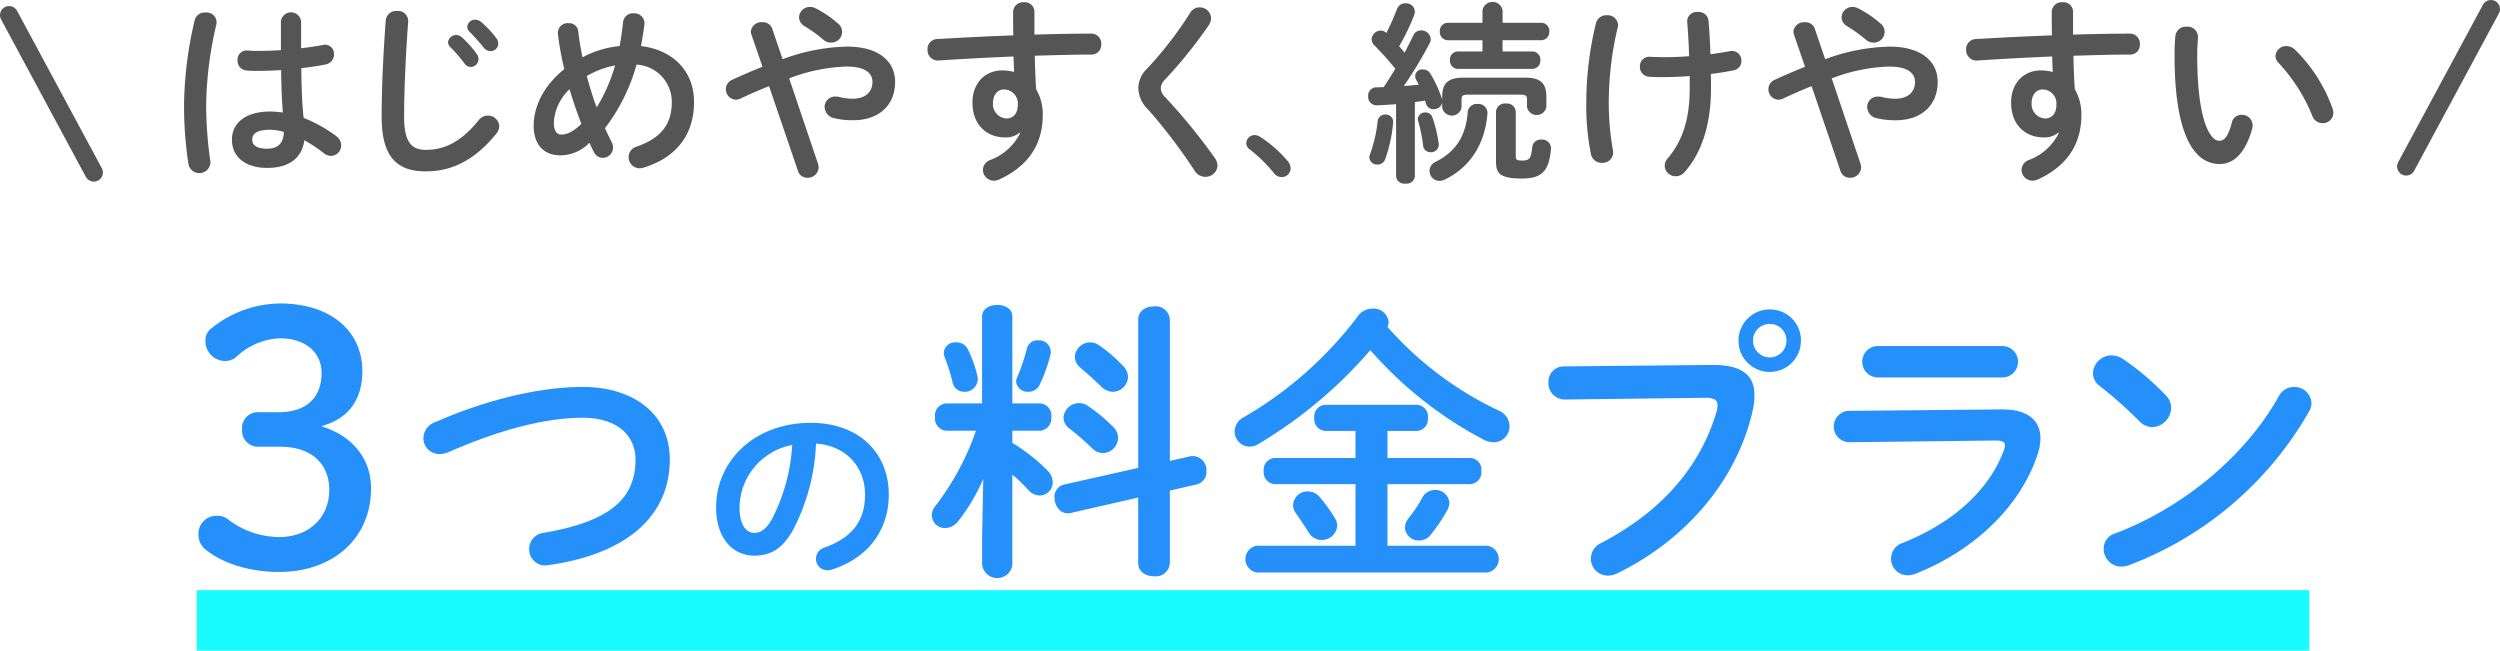 <svg xmlns="http://www.w3.org/2000/svg" id="見出し" width="1239" height="322.5" viewBox="0 0 413 107.5"><defs><style>.cls-2{fill-rule:evenodd;fill:none;stroke:#555;stroke-linecap:round;stroke-linejoin:round;stroke-width:3px}</style></defs><path id="はじめやすく_続けやすい" d="M218.234 204.011a1.676 1.676 0 0 0-3.327 0v4.768c-1.376.1-2.688.128-3.936.128-.576 0-1.088-.032-1.568-.064a1.513 1.513 0 0 0-1.664 1.6 1.614 1.614 0 0 0 1.472 1.7 15 15 0 0 0 1.76.064c1.248 0 2.592-.032 3.968-.128.032 2.336.1 4.671.288 7.007a16.5 16.5 0 0 0-2.112-.16c-4.16 0-6.3 1.984-6.3 4.64 0 2.88 2.24 4.672 5.824 4.672 3.968 0 5.791-1.92 6.143-4.576a25 25 0 0 1 3.168 2.112 2.03 2.03 0 0 0 1.216.48 1.735 1.735 0 0 0 1.7-1.728 1.94 1.94 0 0 0-.864-1.568 22.4 22.4 0 0 0-5.344-2.976c-.288-2.72-.352-5.471-.384-8.223 1.376-.16 2.752-.352 4-.608a1.69 1.69 0 0 0 1.408-1.7 1.492 1.492 0 0 0-1.92-1.5 49 49 0 0 1-3.52.512v-4.448Zm-5.6 21.055c-1.6 0-2.464-.512-2.464-1.5 0-.928.7-1.632 2.944-1.632a9 9 0 0 1 2.272.352c-.031 2.014-1.119 2.78-2.751 2.78Zm-11.967-21.247a63.2 63.2 0 0 0-1.76 13.855 62 62 0 0 0 .736 9.984 1.829 1.829 0 0 0 3.616-.448 66 66 0 0 1-.7-9.5 61 61 0 0 1 1.695-13.215 1.642 1.642 0 0 0-1.823-1.92 1.67 1.67 0 0 0-1.763 1.244Zm30.88 15.967c0 6.656 2.527 9.024 7.295 9.024 4.16 0 8.031-1.728 11.679-6.272a1.9 1.9 0 0 0 .448-1.184 1.847 1.847 0 0 0-1.888-1.76 1.94 1.94 0 0 0-1.536.8c-2.943 3.648-5.727 4.864-8.7 4.864-2.272 0-3.584-1.152-3.584-5.44 0-4.927.32-11.007.672-15.743a1.673 1.673 0 0 0-1.856-1.759 1.72 1.72 0 0 0-1.856 1.6c-.353 4.703-.673 10.784-.673 15.87Zm11.295-11.551a23 23 0 0 1 2.368 2.72 1.28 1.28 0 0 0 1.055.608 1.3 1.3 0 0 0 1.28-1.28 1.34 1.34 0 0 0-.288-.864 16 16 0 0 0-2.5-2.784 1.34 1.34 0 0 0-2.24.864 1.14 1.14 0 0 0 .326.736Zm3.2-2.528c.736.768 1.632 1.728 2.368 2.656a1.4 1.4 0 0 0 1.12.576 1.25 1.25 0 0 0 1.28-1.216 1.5 1.5 0 0 0-.352-.96 16 16 0 0 0-2.464-2.624 1.54 1.54 0 0 0-.96-.384 1.284 1.284 0 0 0-1.343 1.184 1.06 1.06 0 0 0 .351.768m22.4 15.967a30.8 30.8 0 0 0 5.216-10.5 6.165 6.165 0 0 1 5.823 6.175c0 3.744-1.824 5.952-5.759 7.36a1.815 1.815 0 0 0-1.376 1.728 1.835 1.835 0 0 0 1.854 1.863 3 3 0 0 0 .7-.128c5.279-1.664 8.255-5.344 8.255-10.848 0-5.023-3.424-8.575-8.767-9.215a57 57 0 0 0 .576-3.616 1.664 1.664 0 0 0-1.792-1.792 1.635 1.635 0 0 0-1.728 1.376 64 64 0 0 1-.576 4.032 16.5 16.5 0 0 0-6.144 1.856c-.288-1.44-.544-2.88-.7-4.288a1.487 1.487 0 0 0-1.6-1.344 1.606 1.606 0 0 0-1.76 1.728 48 48 0 0 0 1.056 5.856c-3.584 2.88-5.056 6.367-5.056 9.343 0 3.2 1.728 4.9 4.416 4.9a6.73 6.73 0 0 0 4.8-2.08c.224.544.48 1.056.736 1.536a1.61 1.61 0 0 0 1.44.96 1.73 1.73 0 0 0 1.728-1.664 1.95 1.95 0 0 0-.224-.9c-.381-.77-.76-1.538-1.117-2.338Zm-1.376-3.424c-.64-1.728-1.152-3.455-1.632-5.183a14.5 14.5 0 0 1 4.672-1.76 27.4 27.4 0 0 1-3.039 6.943Zm-2.528 2.72c-1.44 1.376-2.431 1.76-3.327 1.76-.672 0-1.216-.544-1.216-1.952a8.18 8.18 0 0 1 2.591-5.535c.577 1.951 1.249 3.839 1.953 5.727Zm35.776 7.744a1.606 1.606 0 0 0 1.568 1.152 1.784 1.784 0 0 0 1.856-1.7 2.2 2.2 0 0 0-.1-.608l-4.768-14.111a28.5 28.5 0 0 1 9.536-1.952c3.007 0 4.223 1.088 4.223 2.528 0 1.728-1.216 2.783-3.264 2.783a9.5 9.5 0 0 1-2.239-.288 2 2 0 0 0-.608-.064 1.716 1.716 0 0 0-1.792 1.728 1.96 1.96 0 0 0 1.632 1.856 13 13 0 0 0 3.167.32c4 0 6.848-2.336 6.848-6.335 0-3.52-2.88-5.824-7.9-5.824a32.2 32.2 0 0 0-10.688 2.08l-1.728-5.088a1.625 1.625 0 0 0-1.6-1.024 1.764 1.764 0 0 0-1.92 1.536 1.6 1.6 0 0 0 .1.512l1.824 5.312a107 107 0 0 0-4.992 2.144 1.714 1.714 0 0 0 .576 3.295 1.95 1.95 0 0 0 .8-.192c1.7-.8 3.264-1.471 4.7-2.047Zm6.56-24.383a17.5 17.5 0 0 0-3.456-2.367 2.2 2.2 0 0 0-1.12-.32 1.776 1.776 0 0 0-1.792 1.727 1.73 1.73 0 0 0 .832 1.408 23 23 0 0 1 3.136 2.24 1.83 1.83 0 0 0 1.28.512 1.767 1.767 0 0 0 1.121-3.2Zm30.176 18.111a9.04 9.04 0 0 1-4.928 4.48 1.79 1.79 0 0 0-1.248 1.632 1.815 1.815 0 0 0 1.824 1.791 2.4 2.4 0 0 0 .864-.192c4.608-2.111 7.2-5.6 7.2-10.655a8.16 8.16 0 0 0-1.088-4.255c-.128-1.856-.192-3.68-.224-5.536 3.327-.1 6.591-.192 9.439-.192a1.59 1.59 0 0 0 1.536-1.7 1.635 1.635 0 0 0-1.664-1.76c-2.848 0-6.048.064-9.375.16v-3.807a1.58 1.58 0 0 0-1.728-1.536 1.644 1.644 0 0 0-1.792 1.568c0 1.439 0 2.751.032 3.9-4.384.16-8.767.384-12.543.608a1.65 1.65 0 0 0-1.632 1.728 1.72 1.72 0 0 0 1.792 1.824c3.744-.256 8.095-.48 12.415-.672.032.864.064 1.7.1 2.56a7.5 7.5 0 0 0-1.92-.256c-2.976 0-4.96 2.176-4.96 5.311 0 3.648 2.3 5.76 5.44 5.76a3.53 3.53 0 0 0 2.368-.8Zm-2.656-7.167a2.313 2.313 0 0 1 2.24 2.559c0 1.472-.8 2.24-1.888 2.24a2.38 2.38 0 0 1-2.208-2.528c.001-1.407.769-2.271 1.862-2.271Zm30.752-12.7a62 62 0 0 1-7.1 9.216 4.58 4.58 0 0 0-1.5 3.328 5.22 5.22 0 0 0 1.695 3.551 91 91 0 0 1 7.584 9.984 2.06 2.06 0 0 0 1.792 1.056 1.955 1.955 0 0 0 2.016-1.856 2.46 2.46 0 0 0-.48-1.312 97 97 0 0 0-8.128-9.952 2.2 2.2 0 0 1-.768-1.5 2.05 2.05 0 0 1 .672-1.408 77 77 0 0 0 7.264-9.024 2.23 2.23 0 0 0 .384-1.152 1.88 1.88 0 0 0-1.92-1.791 1.76 1.76 0 0 0-1.51.856Zm9.832 22.622a25 25 0 0 1 3.994 3.918 1.56 1.56 0 0 0 1.255.64 1.46 1.46 0 0 0 1.485-1.434 1.87 1.87 0 0 0-.461-1.178 20.5 20.5 0 0 0-4.583-4.045 1.8 1.8 0 0 0-.9-.282 1.367 1.367 0 0 0-1.383 1.331 1.26 1.26 0 0 0 .594 1.046Zm31.768-6.911a1.632 1.632 0 0 0 3.2 0v-1.376c0-.607.256-.767 1.024-.767h8.767c.768 0 1.024.16 1.024.767v1.248a1.624 1.624 0 0 0 3.2 0v-1.632c0-2.015-.7-3.2-3.488-3.2h-10.206c-2.816 0-3.52 1.184-3.52 3.2v.416a2 2 0 0 0-.1-.32 21 21 0 0 0-1.856-3.967 1.32 1.32 0 0 0-1.152-.672 1.134 1.134 0 0 0-1.184 1.7c.128.256.288.512.416.8-.831.1-1.631.16-2.463.224a67 67 0 0 0 4.287-7.1 1.3 1.3 0 0 0 .16-.672 1.55 1.55 0 0 0-1.6-1.408 1.36 1.36 0 0 0-1.279.832c-.416.864-.9 1.824-1.44 2.848-.288-.352-.576-.736-.9-1.056a36 36 0 0 0 2.5-5.184 1.8 1.8 0 0 0 .1-.575 1.44 1.44 0 0 0-1.536-1.344 1.465 1.465 0 0 0-1.44.992 39 39 0 0 1-1.728 3.9 1.43 1.43 0 0 0-.96-.384 1.505 1.505 0 0 0-1.472 1.44 1.37 1.37 0 0 0 .416.96 52 52 0 0 1 3.488 3.9 61 61 0 0 1-1.92 3.04c-.416 0-.832.032-1.248.032a1.355 1.355 0 0 0-1.312 1.471 1.385 1.385 0 0 0 1.408 1.5c1.024-.032 2.08-.1 3.2-.192v11.936a1.356 1.356 0 0 0 1.568 1.183 1.34 1.34 0 0 0 1.536-1.183v-12.289c.575-.064 1.119-.16 1.695-.224.064.16.1.352.16.512a1.255 1.255 0 0 0 1.248.9 1.44 1.44 0 0 0 1.408-1.024v.768ZM413.4 209h-4.032a1.334 1.334 0 0 0-1.344 1.44 1.35 1.35 0 0 0 1.344 1.44h12.255a1.35 1.35 0 0 0 1.344-1.44 1.334 1.334 0 0 0-1.344-1.44h-4.9v-1.856h6.377a1.35 1.35 0 0 0 1.344-1.44 1.334 1.334 0 0 0-1.344-1.44h-6.37v-2.044a1.687 1.687 0 0 0-3.327 0v2.047h-5.7a1.334 1.334 0 0 0-1.344 1.44 1.35 1.35 0 0 0 1.344 1.44h5.7V209Zm-8.256 10.911a1.176 1.176 0 0 0-1.152-.832 1.21 1.21 0 0 0-1.28 1.088 1.1 1.1 0 0 0 .064.32 25 25 0 0 1 .832 4.128 1.18 1.18 0 0 0 1.248 1.024 1.248 1.248 0 0 0 1.312-1.472 23 23 0 0 0-1.021-4.253Zm-9.055.576a23 23 0 0 1-1.248 5.472 1.9 1.9 0 0 0-.128.544 1.26 1.26 0 0 0 1.344 1.184 1.33 1.33 0 0 0 1.28-.9 24 24 0 0 0 1.312-6.048 1.2 1.2 0 0 0-1.28-1.312 1.22 1.22 0 0 0-1.277 1.063Zm22.814-1.568a1.446 1.446 0 0 0-1.632-1.312 1.463 1.463 0 0 0-1.631 1.312v8.256c0 1.984.639 2.816 4.319 2.816 3.488 0 4.448-1.472 4.768-4.928a1.454 1.454 0 0 0-1.6-1.5 1.387 1.387 0 0 0-1.5 1.248c-.192 1.92-.448 2.208-1.7 2.208-.864 0-1.024-.16-1.024-.7v-7.392Zm-7.935.1c-.32 4.1-2.08 6.592-5.312 8.224a1.633 1.633 0 0 0 .64 3.135 2.1 2.1 0 0 0 .832-.192c4.16-1.983 6.688-5.791 7.1-10.943a1.5 1.5 0 0 0-1.664-1.568 1.47 1.47 0 0 0-1.593 1.343Zm36.672-5.951v2.048c0 5.247-1.28 8.767-3.616 11.519a1.9 1.9 0 0 0-.512 1.28 1.78 1.78 0 0 0 1.824 1.7 1.95 1.95 0 0 0 1.472-.7c2.687-3.04 4.351-7.616 4.351-13.791 0-.8 0-1.6-.032-2.4a52 52 0 0 0 3.776-.608 1.56 1.56 0 0 0 1.28-1.568 1.588 1.588 0 0 0-1.92-1.6c-.96.192-2.048.352-3.2.512-.064-1.92-.16-3.776-.32-5.568a1.607 1.607 0 0 0-1.76-1.407 1.556 1.556 0 0 0-1.759 1.6c.16 1.92.256 3.776.32 5.7-1.312.1-2.656.16-3.936.16-.992 0-1.792-.032-2.528-.064a1.537 1.537 0 0 0-1.664 1.632 1.6 1.6 0 0 0 1.536 1.664c.832.064 1.568.064 2.752.064a69 69 0 0 0 3.939-.174Zm-15.487-8.736a55.5 55.5 0 0 0-1.6 13.279 40.8 40.8 0 0 0 .768 8.352 1.8 1.8 0 0 0 1.824 1.44 1.747 1.747 0 0 0 1.855-1.729 2.5 2.5 0 0 0-.064-.48 44 44 0 0 1-.671-7.616 54.4 54.4 0 0 1 1.471-12.511 2.5 2.5 0 0 0 .064-.448 1.707 1.707 0 0 0-1.855-1.6 1.745 1.745 0 0 0-1.789 1.312Zm40.383 24.383a1.606 1.606 0 0 0 1.568 1.152 1.784 1.784 0 0 0 1.856-1.7 2.2 2.2 0 0 0-.1-.608l-4.76-14.108a28.5 28.5 0 0 1 9.536-1.952c3.007 0 4.223 1.088 4.223 2.528 0 1.728-1.216 2.783-3.264 2.783a9.5 9.5 0 0 1-2.239-.288 2 2 0 0 0-.608-.064 1.716 1.716 0 0 0-1.792 1.728 1.96 1.96 0 0 0 1.632 1.856 13 13 0 0 0 3.167.32c4 0 6.848-2.336 6.848-6.335 0-3.52-2.88-5.824-7.9-5.824a32.2 32.2 0 0 0-10.688 2.08l-1.728-5.088a1.625 1.625 0 0 0-1.6-1.024 1.764 1.764 0 0 0-1.92 1.536 1.6 1.6 0 0 0 .1.512l1.824 5.312a107 107 0 0 0-4.992 2.144 1.714 1.714 0 0 0 .576 3.295 1.95 1.95 0 0 0 .8-.192c1.7-.8 3.264-1.471 4.7-2.047Zm6.56-24.383a17.5 17.5 0 0 0-3.456-2.367 2.2 2.2 0 0 0-1.12-.32 1.776 1.776 0 0 0-1.792 1.727 1.73 1.73 0 0 0 .832 1.408 23 23 0 0 1 3.136 2.24 1.83 1.83 0 0 0 1.28.512 1.767 1.767 0 0 0 1.124-3.201Zm29.536 18.111a9.04 9.04 0 0 1-4.928 4.48 1.79 1.79 0 0 0-1.248 1.632 1.815 1.815 0 0 0 1.824 1.791 2.4 2.4 0 0 0 .864-.192c4.608-2.111 7.2-5.6 7.2-10.655a8.16 8.16 0 0 0-1.088-4.255c-.128-1.856-.192-3.68-.224-5.536 3.327-.1 6.591-.192 9.439-.192a1.59 1.59 0 0 0 1.536-1.7 1.635 1.635 0 0 0-1.664-1.76c-2.848 0-6.048.064-9.375.16v-3.807a1.58 1.58 0 0 0-1.728-1.536 1.644 1.644 0 0 0-1.792 1.568c0 1.439 0 2.751.032 3.9-4.384.16-8.767.384-12.543.608a1.65 1.65 0 0 0-1.632 1.728 1.72 1.72 0 0 0 1.792 1.824c3.744-.256 8.095-.48 12.415-.672.032.864.064 1.7.1 2.56a7.5 7.5 0 0 0-1.92-.256c-2.976 0-4.96 2.176-4.96 5.311 0 3.648 2.3 5.76 5.44 5.76a3.53 3.53 0 0 0 2.368-.8Zm-2.656-7.167a2.313 2.313 0 0 1 2.24 2.559c0 1.472-.8 2.24-1.888 2.24a2.38 2.38 0 0 1-2.208-2.528c.003-1.408.771-2.272 1.859-2.272Zm21.889-8.832a39 39 0 0 0-.128 3.264c0 12.159 2.816 17.887 7.455 17.887 2.144 0 4.192-1.568 5.376-5.856a1.6 1.6 0 0 0 .064-.544 1.76 1.76 0 0 0-1.824-1.728 1.64 1.64 0 0 0-1.632 1.376c-.64 2.4-1.312 2.912-2.08 2.912-1.344 0-3.615-2.944-3.615-14.143 0-1.152.064-1.92.128-2.912a1.72 1.72 0 0 0-1.888-1.792 1.753 1.753 0 0 0-1.853 1.535Zm19.774 2.272a2.1 2.1 0 0 0-1.407-.608 1.77 1.77 0 0 0-1.824 1.632 1.68 1.68 0 0 0 .544 1.184 28.3 28.3 0 0 1 5.535 8.7 1.76 1.76 0 0 0 1.7 1.216 1.726 1.726 0 0 0 1.792-1.7 3 3 0 0 0-.128-.672 25.64 25.64 0 0 0-6.209-9.753Z" data-name="はじめやすく、続けやすい" style="fill:#555;fill-rule:evenodd" transform="translate(-168.5 -200.5)"/><path id="シェイプ_6" d="m184 229-14-26" class="cls-2" data-name="シェイプ 6" transform="translate(-168.5 -200.5)"/><path id="シェイプ_6_のコピー" d="m566 228 14-26" class="cls-2" data-name="シェイプ 6 のコピー" transform="translate(-168.5 -200.5)"/><path id="_3つの料金プラン" d="M211.2 268.6a2.6 2.6 0 0 0-2.708 2.823 2.65 2.65 0 0 0 2.708 2.88h3.628c5.069 0 8.065 2.765 8.065 7.142 0 4.436-3.226 7.777-8.3 7.777a14 14 0 0 1-8.583-3.053 2.8 2.8 0 0 0-1.67-.461 2.953 2.953 0 0 0-3.053 3 3.12 3.12 0 0 0 1.267 2.65c2.88 2.3 7.316 3.629 12.039 3.629 8.986 0 15.207-5.588 15.207-13.825 0-4.9-3.111-8.7-8.237-10.253 4.493-1.209 6.8-4.378 6.8-9.1 0-6.567-5.184-11.175-13.594-11.175a18.33 18.33 0 0 0-11.463 4.2 2.48 2.48 0 0 0-.864 2.074 3.26 3.26 0 0 0 3.226 3.226 2.82 2.82 0 0 0 2.073-.864 11.1 11.1 0 0 1 7.028-2.881c4.205 0 6.854 2.362 6.854 5.7 0 4.09-2.476 6.509-7.142 6.509H211.2Zm29.212 1.632a2.86 2.86 0 0 0-1.968 2.641 2.643 2.643 0 0 0 2.688 2.64 3.8 3.8 0 0 0 1.393-.288c8.592-3.793 16.225-5.713 22.225-5.713 5.953 0 8.737 3.169 8.737 6.865 0 6.336-3.936 10.225-15.169 12.145a2.69 2.69 0 0 0-2.4 2.64 2.652 2.652 0 0 0 3.216 2.688c13.2-1.872 20.018-8.3 20.018-17.473 0-7.345-5.809-11.953-14.4-11.953-6.913-.002-15.698 2.014-24.339 5.806Zm52.675 22.062c2.587 0 4.57-.975 6.418-4.234a33.6 33.6 0 0 0 3.8-14.28c5.108.37 8.1 4 8.1 8.4 0 4.167-1.915 7.056-6.686 8.77a1.935 1.935 0 0 0-1.419 1.85 1.885 1.885 0 0 0 1.882 1.915 2.2 2.2 0 0 0 .773-.134c5.779-1.848 9.374-6.317 9.374-12.4 0-6.686-4.737-11.827-12.936-11.827-9.24 0-15.59 6.283-15.59 13.944.002 5.239 2.858 7.994 6.285 7.994Zm6.283-18.279a30.4 30.4 0 0 1-3.36 12.264c-.974 1.714-1.881 2.252-2.923 2.252-1.21 0-2.419-1.143-2.419-4.234a10.644 10.644 0 0 1 8.703-10.284Zm31.379 14.923v4.9a2.522 2.522 0 0 0 4.992 0V278.9a27 27 0 0 1 2.64 2.545 2.58 2.58 0 0 0 1.873.912 2.18 2.18 0 0 0 2.16-2.16 2.9 2.9 0 0 0-.816-1.921 29.8 29.8 0 0 0-5.857-4.608v-2.016h4.609a2.03 2.03 0 0 0 1.824-2.256 2 2 0 0 0-1.824-2.257h-4.609v-14.35c0-1.3-1.248-1.92-2.5-1.92s-2.5.624-2.5 1.92v14.353h-6a2 2 0 0 0-1.776 2.257 2.03 2.03 0 0 0 1.824 2.256h4.945a44 44 0 0 1-6.673 12.385 2.57 2.57 0 0 0-.624 1.584 2.15 2.15 0 0 0 2.208 2.112 2.8 2.8 0 0 0 2.16-1.152 31.4 31.4 0 0 0 4.129-6.96Zm31.01-12.289v-23.33a2.33 2.33 0 0 0-2.592-2.208c-1.344 0-2.64.72-2.64 2.208V277.8l-12.193 2.737a2.06 2.06 0 0 0-1.632 2.16c0 1.392 1.056 2.928 2.688 2.544l11.137-2.544v10.8c0 1.488 1.3 2.208 2.64 2.208a2.33 2.33 0 0 0 2.592-2.208v-11.953l4.369-1.008a2.1 2.1 0 0 0 1.68-2.161 2.312 2.312 0 0 0-2.688-2.5Zm-23.617-18.579a30 30 0 0 1-1.584 4.7 1.65 1.65 0 0 0-.192.768 1.9 1.9 0 0 0 2.064 1.68 2 2 0 0 0 1.777-1.056 26.3 26.3 0 0 0 1.824-5.04 1.945 1.945 0 0 0-2.065-2.4 1.79 1.79 0 0 0-1.824 1.348m-9.745.144a2.03 2.03 0 0 0-1.92-1.152 1.866 1.866 0 0 0-2.064 1.68 2.4 2.4 0 0 0 .144.768 29.5 29.5 0 0 1 1.3 4.128 1.93 1.93 0 0 0 1.968 1.584 2.14 2.14 0 0 0 2.161-2.544 21.5 21.5 0 0 0-1.586-4.464Zm21.746-.624a2.58 2.58 0 0 0-1.536-.528 2.536 2.536 0 0 0-2.544 2.4 2.4 2.4 0 0 0 .912 1.776 92 92 0 0 1 3.5 3.168 2.63 2.63 0 0 0 1.873.816 2.53 2.53 0 0 0 2.5-2.448 2.65 2.65 0 0 0-.768-1.774 24.2 24.2 0 0 0-3.937-3.41m-1.824 10.032a2.572 2.572 0 0 0-4.128 1.873 2.24 2.24 0 0 0 .96 1.776 47 47 0 0 1 3.744 3.264 2.53 2.53 0 0 0 1.824.816 2.575 2.575 0 0 0 2.5-2.5 2.65 2.65 0 0 0-.768-1.776 27.8 27.8 0 0 0-4.132-3.453m49.392-13.113a1.7 1.7 0 0 0 .192-.816 2.47 2.47 0 0 0-2.64-2.208 2.89 2.89 0 0 0-2.4 1.2 63.5 63.5 0 0 1-18.914 16.754 2.69 2.69 0 0 0-1.488 2.3 2.51 2.51 0 0 0 2.448 2.544 2.66 2.66 0 0 0 1.392-.384 75 75 0 0 0 18.578-15.553 64.9 64.9 0 0 0 18.721 14.789 3.8 3.8 0 0 0 1.68.432 2.62 2.62 0 0 0 2.592-2.64 2.81 2.81 0 0 0-1.776-2.593 56.9 56.9 0 0 1-18.385-13.825m0 17.186h4.849a1.936 1.936 0 0 0 1.824-2.16 1.91 1.91 0 0 0-1.824-2.161h-15.122a1.94 1.94 0 0 0-1.824 2.161 1.967 1.967 0 0 0 1.824 2.16h4.993v4.464h-13.345a1.94 1.94 0 0 0-1.825 2.16 1.97 1.97 0 0 0 1.825 2.161h13.345v10.176h-16.322a2.239 2.239 0 0 0 0 4.417h38.116a2.239 2.239 0 0 0 0-4.417h-16.514V280.48h13.681a1.94 1.94 0 0 0 1.825-2.161 1.91 1.91 0 0 0-1.825-2.16h-13.681V271.7Zm-11.137 10.993a2.52 2.52 0 0 0-2.016-1.008 2.393 2.393 0 0 0-2.448 2.256 2.32 2.32 0 0 0 .432 1.3c.864 1.2 1.44 2.112 2.208 3.312a2.4 2.4 0 0 0 2.064 1.152 2.533 2.533 0 0 0 2.592-2.3 2.25 2.25 0 0 0-.384-1.3 24.5 24.5 0 0 0-2.448-3.412m14.593 3.456a2.67 2.67 0 0 0-.576 1.536 2.284 2.284 0 0 0 2.353 2.112 2.43 2.43 0 0 0 1.92-.96 29 29 0 0 0 2.688-3.984 2.7 2.7 0 0 0 .384-1.248 2.29 2.29 0 0 0-2.352-2.16 2.4 2.4 0 0 0-2.16 1.344 23 23 0 0 1-2.257 3.36m59.714-34.523a5.161 5.161 0 1 0 5.136 5.136 5.093 5.093 0 0 0-5.136-5.136m0 2.4a2.7 2.7 0 0 1 2.736 2.736 2.746 2.746 0 0 1-2.736 2.785 2.786 2.786 0 0 1-2.785-2.785 2.746 2.746 0 0 1 2.785-2.736m-34.035 7.009a2.517 2.517 0 0 0-2.545 2.64 2.705 2.705 0 0 0 2.785 2.832l23.138-.288c1.392 0 2.016.336 2.016 1.248a4 4 0 0 1-.144.96c-2.5 8.593-8.5 16.274-19.106 21.794a2.86 2.86 0 0 0-1.68 2.544 2.8 2.8 0 0 0 2.784 2.833 3.5 3.5 0 0 0 1.584-.384c11.329-5.521 19.682-15.309 22.322-26.691a11.8 11.8 0 0 0 .336-2.736c0-3.216-1.968-5.04-7.008-4.992Zm51.7-3.361a2.6 2.6 0 0 0 0 5.185h20.93a2.6 2.6 0 0 0 0-5.185zm-4.752 10.705a2.6 2.6 0 0 0 .1 5.185l24.29-.288c1.056 0 1.536.24 1.536.816a3.1 3.1 0 0 1-.24.96c-2.4 6.337-8.209 11.761-16.61 15.121a2.745 2.745 0 0 0 .816 5.377 3.8 3.8 0 0 0 1.2-.24c9.408-3.7 17.233-10.8 20.209-19.682a8.7 8.7 0 0 0 .48-2.736c0-2.928-2.064-4.8-6.48-4.753Zm45.456-8.544a3.5 3.5 0 0 0-1.92-.624 3.1 3.1 0 0 0-3.073 2.928 2.67 2.67 0 0 0 1.153 2.16 70 70 0 0 1 6.528 5.809 3.04 3.04 0 0 0 2.16.96 3.247 3.247 0 0 0 3.073-3.169 2.83 2.83 0 0 0-.864-2.064 43 43 0 0 0-7.061-6Zm25.73 6.1c-5.764 10.27-16.18 18.57-27.08 22.702a2.59 2.59 0 0 0-1.872 2.544 2.927 2.927 0 0 0 2.88 2.929 3.4 3.4 0 0 0 1.3-.24 57.66 57.66 0 0 0 29.667-25.251 2.86 2.86 0 0 0 .48-1.536 2.793 2.793 0 0 0-2.929-2.64 2.73 2.73 0 0 0-2.45 1.488Z" data-name="3つの料金プラン" style="fill-rule:evenodd;fill:#2590fa" transform="translate(-168.5 -200.5)"/><path id="長方形_9" d="M32.5 97.5h349v10h-349z" data-name="長方形 9" style="fill:#1afbff"/></svg>